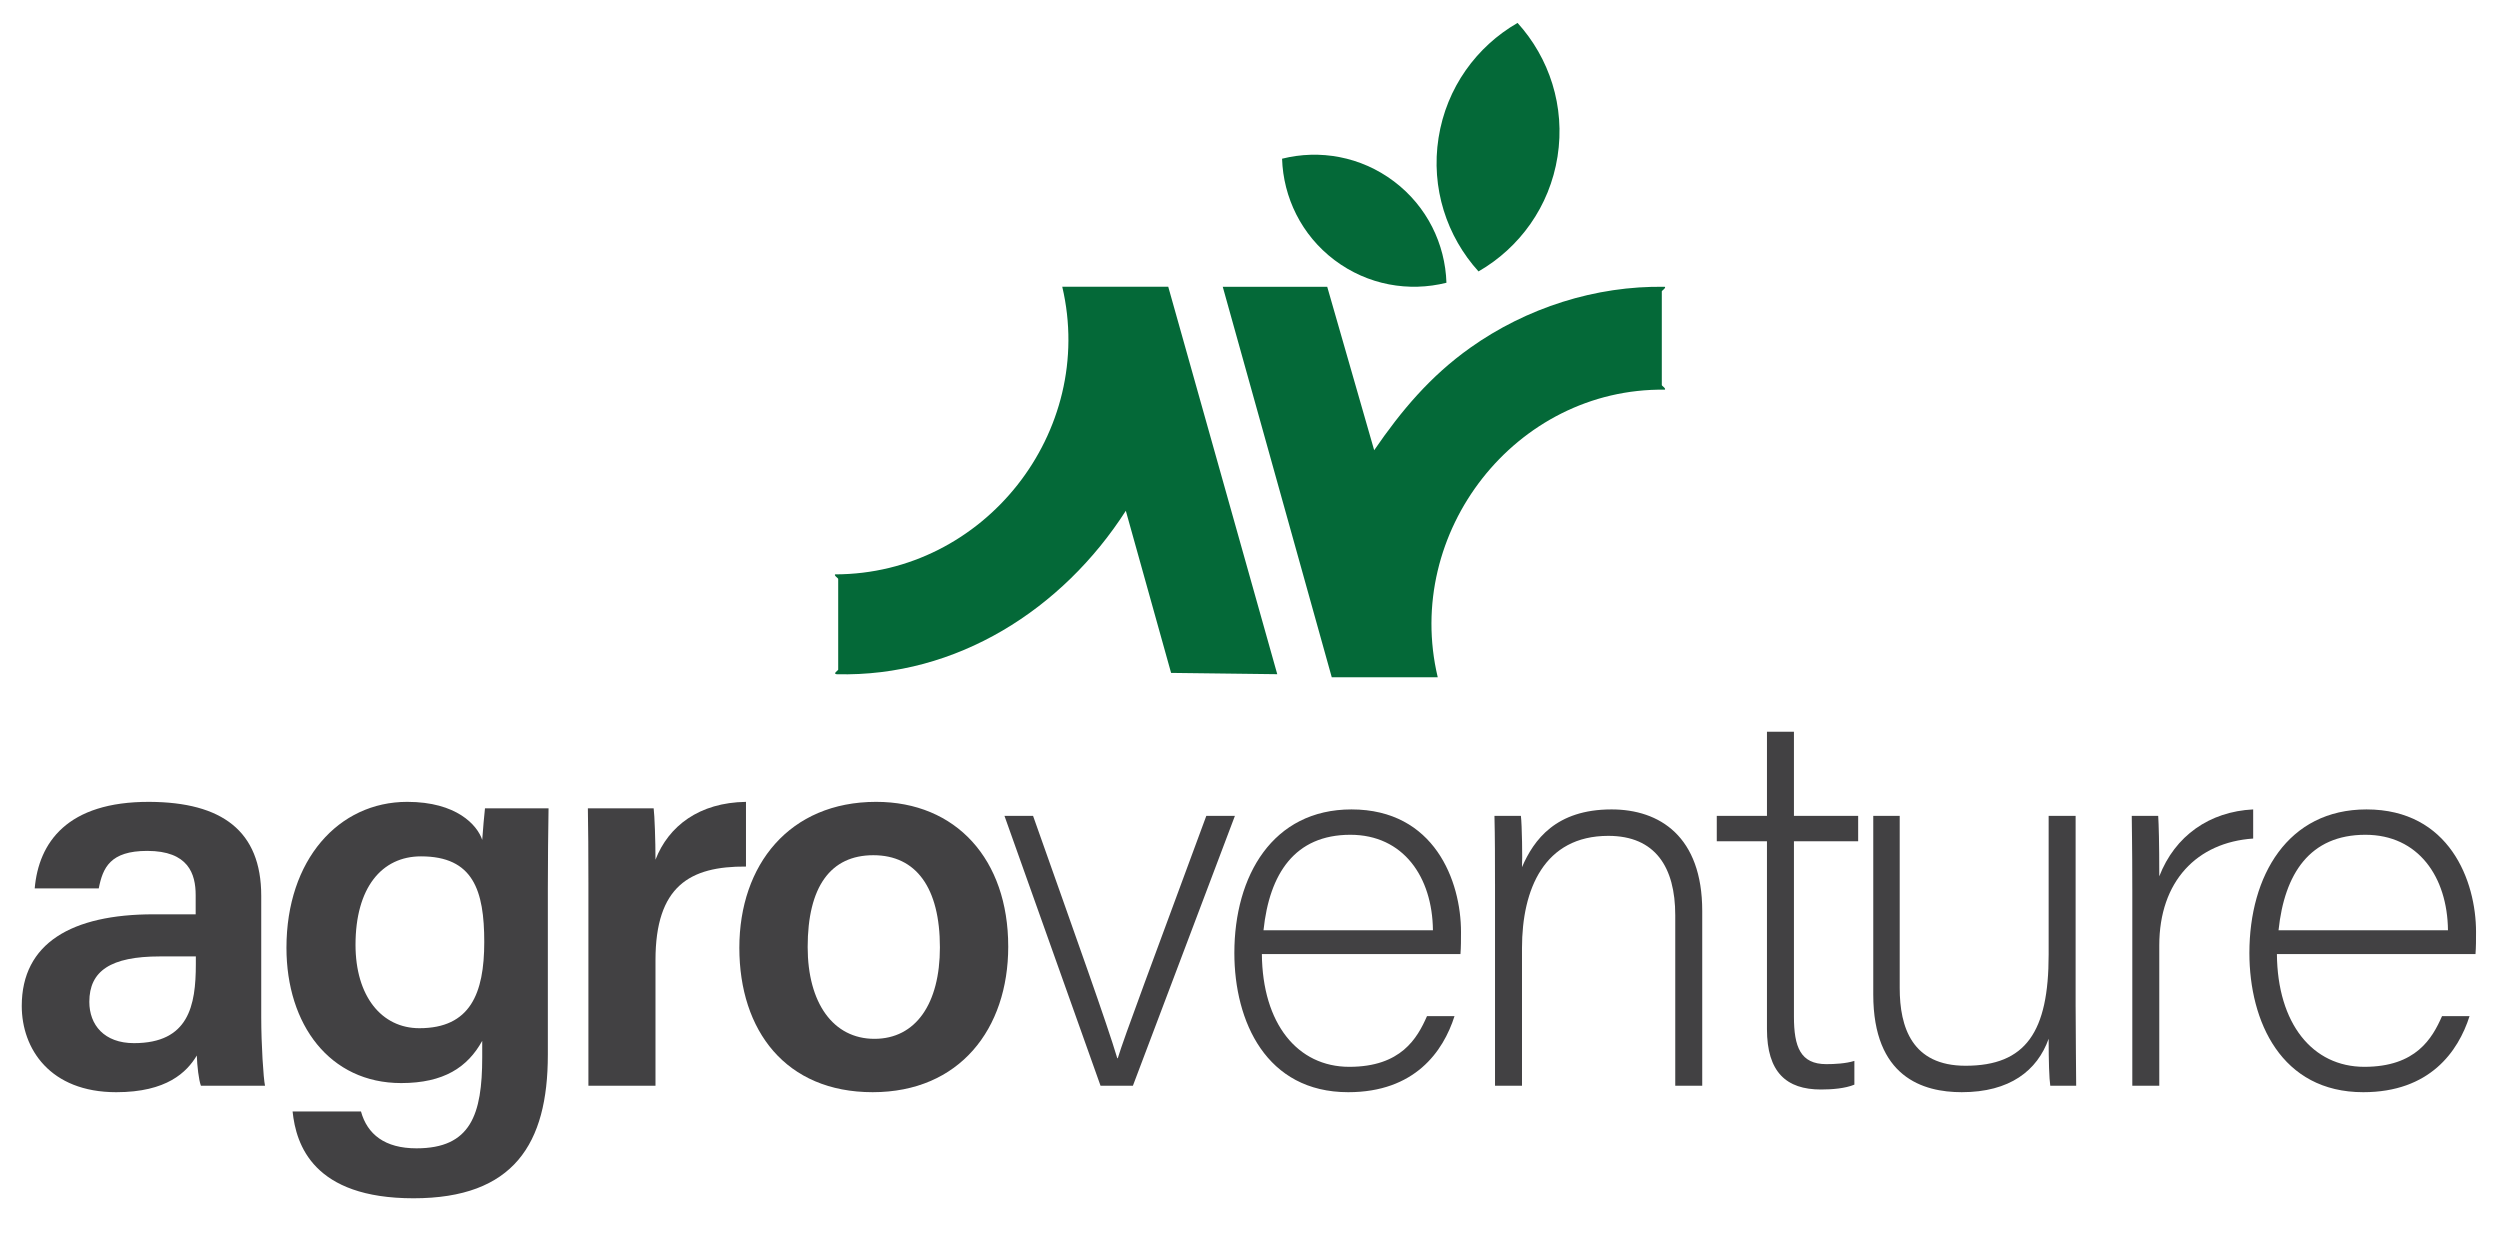 <svg xmlns="http://www.w3.org/2000/svg" id="Layer_1" data-name="Layer 1" viewBox="0 0 2592 1296"><defs><style> .cls-1 { fill: #424143; } .cls-2 { fill: #046938; } </style></defs><g><path class="cls-2" d="M1532.92,281.41c42.38-24.41,73.76-67.07,81.94-119.14,8.18-52.06-8.61-102.29-41.46-138.52-42.38,24.41-73.73,67.07-81.91,119.13-8.18,52.08,8.58,102.3,41.43,138.53Z"></path><path class="cls-2" d="M1499.67,293.16c-1.28-40.02-19.96-79.11-54.4-105.09-34.46-25.98-77.19-33.27-116.02-23.52,1.28,40.02,19.97,79.15,54.4,105.13,34.46,25.98,77.18,33.23,116.02,23.48Z"></path><g><path class="cls-2" d="M1376.06,297.33l48.69,169.47c28.25-41.26,58.41-76.95,99.44-106.12,58.34-41.48,130.01-64.55,201.91-63.32,1.56,1.12-3.14,4-3.14,4.68v97.29c0,.67,4.69,3.55,3.14,4.68-154.82-1.99-271.26,147.91-235.45,298.18h-109.88l-113.02-404.85h108.31Z"></path><path class="cls-2" d="M1211.24,297.33l113.02,401.68-110.07-1.35-46.94-168.09c-65.48,102.12-175.46,172.65-299.77,169.48-4.4-.54,1.56-4.01,1.56-4.72v-94.15c0-.66-4.71-3.6-3.14-4.68,154.48-.14,270.85-147.52,235.45-298.18h109.88Z"></path></g></g><g><path class="cls-1" d="M270.85,1055.26c0,26.97,2.24,63.03,3.92,70.41h-66.47c-2.24-5.93-3.92-20.59-4.25-31.31-10.3,17.17-30.99,38.03-83.52,38.03-68.82,0-97.98-45.1-97.98-89.42,0-65.07,51.87-95.01,136.58-95.01h43.74v-19.9c0-22.09-7.61-45.85-50.21-45.85-38.47,0-46.07,17.49-50.27,38.86H35.98c4.14-47.25,33.36-90.1,119.2-89.7,74.76.39,115.67,29.99,115.67,97.42v126.47ZM203.04,991.62h-37.18c-51.12,0-73.25,15.05-73.25,47.08,0,23.87,15.37,42.83,46.3,42.83,56.87,0,64.13-39.03,64.13-81.81v-8.11Z"></path><path class="cls-1" d="M568,1093.7c0,92.26-35.41,148.68-139.29,148.68s-121.77-55.36-125.35-90.03h70.9c6.54,23.7,24.7,38.24,57.54,38.24,56.26,0,68.17-34.84,68.17-94.52v-16.93c-15.11,27.35-39.78,43.79-84.02,43.79-74.09,0-118.95-60.6-118.95-140.27,0-91.25,54.1-151.29,125.22-151.29,51.18,0,72.67,24.11,77.75,39.43.56-9.56,2.3-27.57,2.86-32.72h65.91c-.39,22.62-.73,55.06-.73,82.7v172.93ZM368.6,979.58c0,53.24,27.01,86.46,66.21,86.46,52.68,0,67.27-35.85,67.27-89.36s-11.4-88.81-65.59-88.81c-40.81,0-67.89,32.64-67.89,91.72Z"></path><path class="cls-1" d="M610.06,916.13c0-32.48-.17-56.94-.56-78.05h68.21c.95,6.99,1.9,33.52,1.9,53.25,13.48-34.9,45.37-59.29,93.82-59.96v67.08c-58.19-.4-93.82,20.27-93.82,97.05v130.17h-69.55v-209.54Z"></path><path class="cls-1" d="M1045.34,981.31c0,85.61-50.53,151.07-140.57,151.07s-138.22-63.67-138.22-149.73,52.04-151.29,141.8-151.29c83.04,0,136.98,59.76,136.98,149.95ZM837.39,981.87c0,57.95,26.39,95.19,69.23,95.19s67.88-36.46,67.88-94.8c0-61.71-24.55-95.58-69-95.58s-68.11,32.76-68.11,95.19Z"></path><path class="cls-1" d="M1071.09,845.92c45.32,128.12,76.65,215.41,87.28,251.21h.56c6.15-20.7,37.49-104.07,91.76-251.21h29.65l-105.74,279.75h-33.57l-99.59-279.75h29.65Z"></path><path class="cls-1" d="M1308.31,989.15c.56,72.17,36.93,116.93,90.64,116.93s70.5-29.65,80.57-52.59h28.53c-11.75,36.93-41.4,78.89-110.22,78.89-85.04,0-118.05-73.29-118.05-144.35,0-80.01,39.72-148.83,121.41-148.83,86.16,0,113.58,74.41,113.58,127.01,0,7.83,0,15.67-.56,22.94h-205.89ZM1485.67,964.53c-.56-55.39-30.77-99.03-85.6-99.03-57.63,0-83.92,40.28-90.08,99.03h175.68Z"></path><path class="cls-1" d="M1550.01,916.42c0-24.62,0-48.12-.56-70.5h27.42c1.12,8.95,1.68,45.32,1.12,53.15,12.31-28.53,35.25-59.87,92.88-59.87,49.79,0,94,27.97,94,105.19v181.28h-27.97v-176.8c0-49.79-20.7-82.25-69.38-82.25-66.58,0-89.52,55.39-89.52,116.38v142.67h-27.97v-209.25Z"></path><path class="cls-1" d="M1779.96,845.92h52.03v-87.28h27.97v87.28h66.58v26.3h-66.58v181.84c0,31.33,6.71,49.24,33.57,49.24,8.39,0,20.14-.56,29.09-3.36v24.62c-9.51,3.92-22.94,5.04-34.69,5.04-35.81,0-55.95-17.9-55.95-62.66v-194.7h-52.03v-26.3Z"></path><path class="cls-1" d="M2152.02,1043.98c0,27.42.56,71.06.56,81.69h-26.86c-1.12-7.27-1.68-25.74-1.68-48.68-11.75,33.01-40.28,55.39-90.08,55.39-40.28,0-91.76-15.67-91.76-101.27v-185.19h27.42v178.48c0,40.84,12.87,80.57,68.26,80.57,62.66,0,86.16-35.25,86.16-115.26v-143.79h27.97v198.06Z"></path><path class="cls-1" d="M2210.76,922.01c0-47-.56-67.14-.56-76.09h27.42c.56,8.95,1.12,26.86,1.12,62.66,16.22-41.96,52.03-67.14,97.35-69.38v30.21c-58.19,3.92-97.35,44.2-97.35,110.78v145.47h-27.97v-203.66Z"></path><path class="cls-1" d="M2360.7,989.15c.56,72.17,36.93,116.93,90.64,116.93s70.5-29.65,80.57-52.59h28.53c-11.75,36.93-41.4,78.89-110.22,78.89-85.04,0-118.05-73.29-118.05-144.35,0-80.01,39.72-148.83,121.41-148.83,86.16,0,113.58,74.41,113.58,127.01,0,7.83,0,15.67-.56,22.94h-205.89ZM2538.06,964.53c-.56-55.39-30.77-99.03-85.6-99.03-57.63,0-83.92,40.28-90.08,99.03h175.68Z"></path></g></svg>